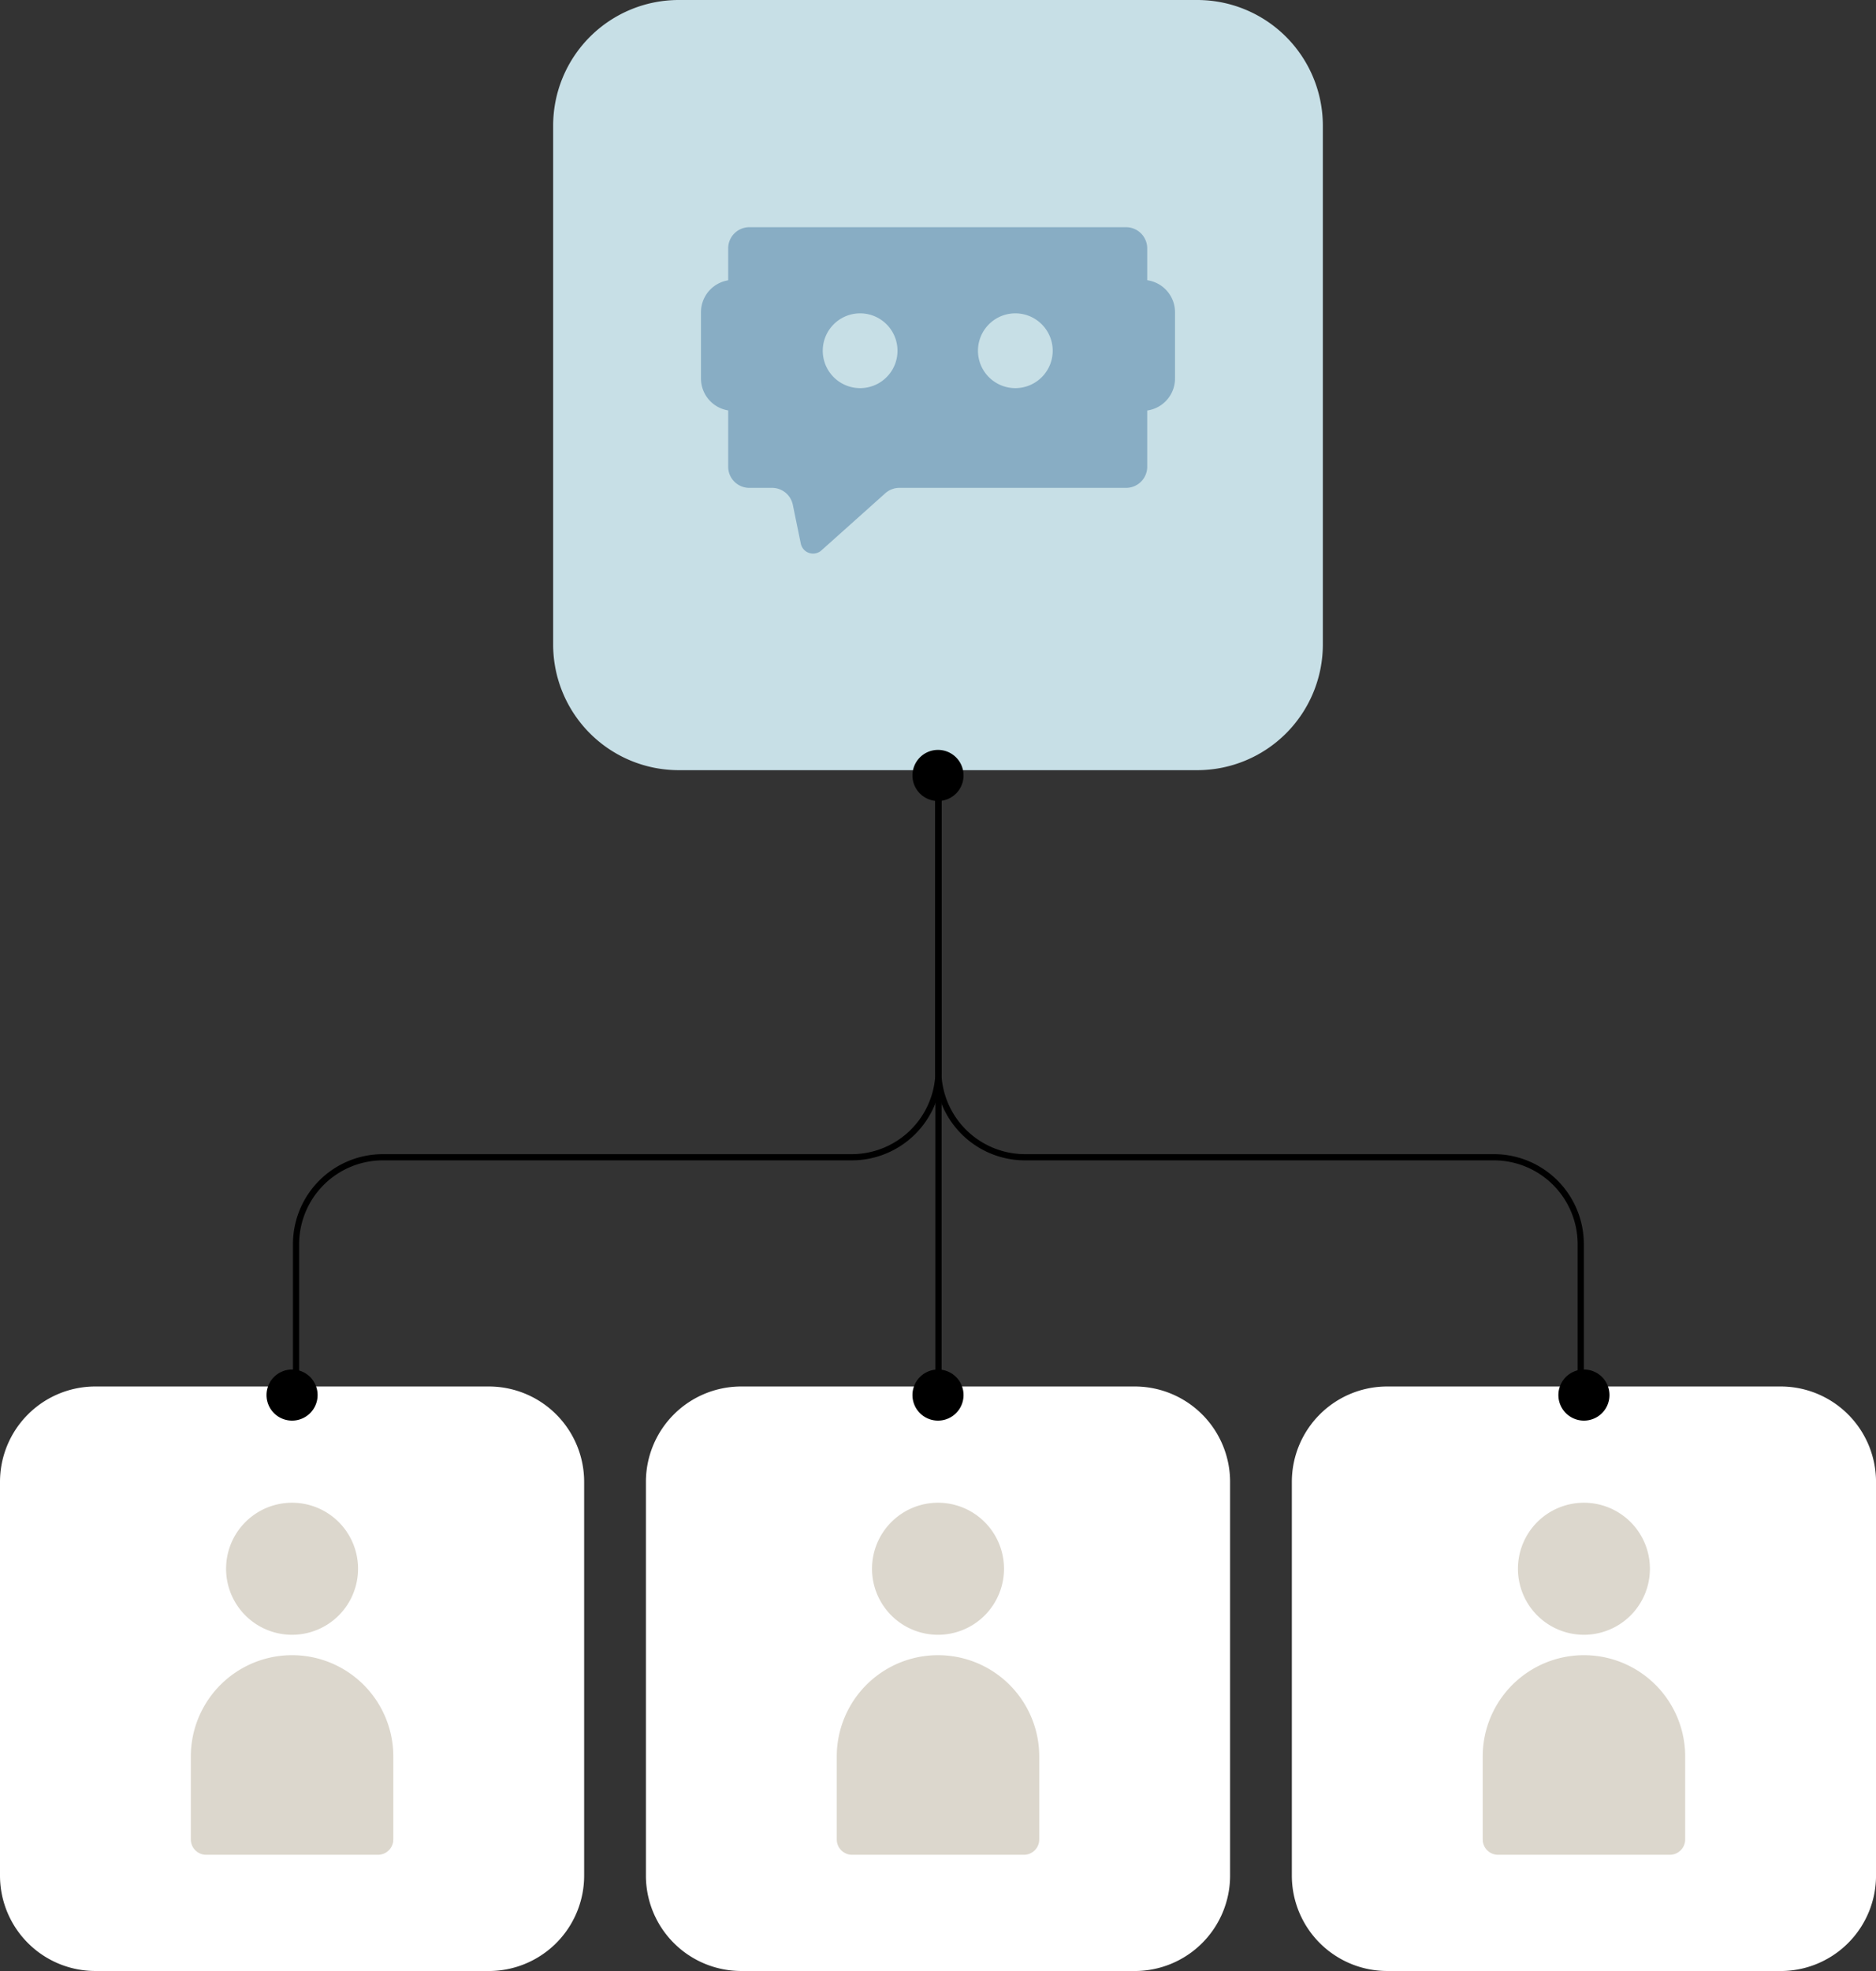 <svg xmlns="http://www.w3.org/2000/svg" xmlns:xlink="http://www.w3.org/1999/xlink" width="302.973" height="318.12" viewBox="0 0 302.973 318.12"><rect x="0" y="0" width="302.973" height="318.12" fill="#333333" stroke="none"/><defs><clipPath id="a"><rect width="302.973" height="318.12" fill="none"/></clipPath></defs><g transform="translate(-370.573 -376.993)"><g transform="translate(370.573 376.993)"><g clip-path="url(#a)"><path d="M287.911,248.666h-1V227.007a13.535,13.535,0,0,0-13.52-13.52H197.668a14.521,14.521,0,0,1-14.52-14.521V149.8h1v49.165a13.536,13.536,0,0,0,13.52,13.521h75.723a14.519,14.519,0,0,1,14.52,14.52Z" transform="translate(-32.123 -26.203)"/><path d="M58.448,248.666h-1V227.007a14.519,14.519,0,0,1,14.52-14.52h75.723a13.536,13.536,0,0,0,13.52-13.521V149.8h1v49.165a14.521,14.521,0,0,1-14.52,14.521H71.968a13.535,13.535,0,0,0-13.52,13.52Z" transform="translate(-10.136 -26.203)"/><path d="M212.291,124.307H128.557a20.286,20.286,0,0,1-20.286-20.286V20.287A20.287,20.287,0,0,1,128.557,0h83.734a20.287,20.287,0,0,1,20.286,20.287v83.734a20.286,20.286,0,0,1-20.286,20.286" transform="translate(-18.938 0)" fill="#c7dfe6"/><path d="M78.94,365.562H15.4A15.4,15.4,0,0,1,0,350.167V286.622a15.4,15.4,0,0,1,15.4-15.4H78.94a15.4,15.4,0,0,1,15.4,15.4v63.545a15.4,15.4,0,0,1-15.4,15.4" transform="translate(0 -47.442)" fill="#fff"/><path d="M67.57,356H39.833a2.48,2.48,0,0,1-2.48-2.48V340.133a16.349,16.349,0,1,1,32.7,0v13.385A2.48,2.48,0,0,1,67.57,356" transform="translate(-6.534 -56.635)" fill="#dcd7cd"/><path d="M65.565,304.617A10.657,10.657,0,1,1,54.909,293.96a10.657,10.657,0,0,1,10.657,10.657" transform="translate(-7.74 -51.418)" fill="#dcd7cd"/><path d="M205.374,365.562H141.829a15.4,15.4,0,0,1-15.4-15.4V286.622a15.4,15.4,0,0,1,15.4-15.4h63.545a15.4,15.4,0,0,1,15.4,15.4v63.545a15.4,15.4,0,0,1-15.4,15.4" transform="translate(-22.115 -47.442)" fill="#fff"/><path d="M194,356H166.266a2.48,2.48,0,0,1-2.48-2.48V340.133a16.349,16.349,0,1,1,32.7,0v13.385A2.48,2.48,0,0,1,194,356" transform="translate(-28.649 -56.635)" fill="#dcd7cd"/><path d="M192,304.617a10.657,10.657,0,1,1-10.657-10.657A10.657,10.657,0,0,1,192,304.617" transform="translate(-29.855 -51.418)" fill="#dcd7cd"/><path d="M331.808,365.562H268.263a15.4,15.4,0,0,1-15.4-15.4V286.622a15.4,15.4,0,0,1,15.4-15.4h63.545a15.4,15.4,0,0,1,15.4,15.4v63.545a15.4,15.4,0,0,1-15.4,15.4" transform="translate(-44.231 -47.442)" fill="#fff"/><path d="M320.437,356H292.7a2.48,2.48,0,0,1-2.48-2.48V340.133a16.349,16.349,0,1,1,32.7,0v13.385a2.48,2.48,0,0,1-2.48,2.48" transform="translate(-50.764 -56.635)" fill="#dcd7cd"/><path d="M318.432,304.617a10.657,10.657,0,1,1-10.657-10.657,10.657,10.657,0,0,1,10.657,10.657" transform="translate(-51.971 -51.418)" fill="#dcd7cd"/><path d="M182.726,146.694a4.125,4.125,0,1,1-4.125,4.125,4.126,4.126,0,0,1,4.125-4.125" transform="translate(-31.24 -25.659)"/><path d="M309.16,267.9a4.125,4.125,0,1,1-4.125,4.125,4.126,4.126,0,0,1,4.125-4.125" transform="translate(-53.355 -46.86)"/><path d="M182.726,267.9a4.125,4.125,0,1,1-4.125,4.125,4.126,4.126,0,0,1,4.125-4.125" transform="translate(-31.24 -46.86)"/><path d="M56.292,267.9a4.125,4.125,0,1,1-4.125,4.125,4.126,4.126,0,0,1,4.125-4.125" transform="translate(-9.125 -46.86)"/><path d="M206.79,44.445H145.948a3.417,3.417,0,0,0-3.416,3.416V83.1a3.412,3.412,0,0,0,3.416,3.416h3.672a3.418,3.418,0,0,1,3.35,2.731l1.287,6.262a2.023,2.023,0,0,0,3.333,1.1L167.9,87.391a3.415,3.415,0,0,1,2.277-.875H206.79a3.412,3.412,0,0,0,3.416-3.416V47.861a3.417,3.417,0,0,0-3.416-3.416M163.836,70.419a6.035,6.035,0,1,1,6.04-6.031,6.028,6.028,0,0,1-6.04,6.031m25.066,0a6.035,6.035,0,1,1,6.04-6.031,6.035,6.035,0,0,1-6.04,6.031" transform="translate(-24.931 -7.774)" fill="#88adc4"/><path d="M156.247,97.627a2.508,2.508,0,0,1-2.481-2.017l-1.287-6.262a2.935,2.935,0,0,0-2.86-2.332h-3.672a3.92,3.92,0,0,1-3.916-3.916V47.861a3.92,3.92,0,0,1,3.916-3.916H206.79a3.92,3.92,0,0,1,3.916,3.916V83.1a3.92,3.92,0,0,1-3.916,3.916H170.172a2.914,2.914,0,0,0-1.944.747L157.923,96.98A2.5,2.5,0,0,1,156.247,97.627Zm-10.3-52.682a2.919,2.919,0,0,0-2.916,2.916V83.1a2.919,2.919,0,0,0,2.916,2.916h3.672a3.918,3.918,0,0,1,3.839,3.13l1.287,6.263a1.519,1.519,0,0,0,1.5,1.219,1.486,1.486,0,0,0,1.008-.392l10.307-9.217a3.912,3.912,0,0,1,2.611-1H206.79a2.919,2.919,0,0,0,2.916-2.916V47.861a2.919,2.919,0,0,0-2.916-2.916ZM188.9,70.919a6.535,6.535,0,1,1,6.54-6.531A6.543,6.543,0,0,1,188.9,70.919Zm0-12.071a5.535,5.535,0,1,0,5.54,5.54A5.546,5.546,0,0,0,188.9,58.848ZM163.836,70.919a6.535,6.535,0,1,1,6.54-6.531A6.539,6.539,0,0,1,163.836,70.919Zm0-12.071a5.535,5.535,0,1,0,5.54,5.54A5.542,5.542,0,0,0,163.836,58.848Z" transform="translate(-24.931 -7.774)" fill="rgba(0,0,0,0)"/><path d="M142.422,75.883h0a5.213,5.213,0,0,1-5.213-5.213V59.97a5.213,5.213,0,1,1,10.426,0v10.7a5.213,5.213,0,0,1-5.213,5.213" transform="translate(-24 -9.578)" fill="#88adc4"/><path d="M142.422,76.383a5.719,5.719,0,0,1-5.713-5.713V59.97a5.713,5.713,0,1,1,11.426,0v10.7A5.719,5.719,0,0,1,142.422,76.383Zm0-21.127a4.719,4.719,0,0,0-4.713,4.714v10.7a4.713,4.713,0,1,0,9.426,0V59.97A4.719,4.719,0,0,0,142.422,55.256Z" transform="translate(-24 -9.578)" fill="rgba(0,0,0,0)"/><path d="M222.569,75.883h0a5.213,5.213,0,0,1-5.213-5.213V59.97a5.213,5.213,0,1,1,10.426,0v10.7a5.213,5.213,0,0,1-5.213,5.213" transform="translate(-38.019 -9.578)" fill="#88adc4"/><path d="M222.569,76.383a5.719,5.719,0,0,1-5.713-5.713V59.97a5.713,5.713,0,1,1,11.426,0v10.7A5.719,5.719,0,0,1,222.569,76.383Zm0-21.127a4.719,4.719,0,0,0-4.713,4.714v10.7a4.713,4.713,0,0,0,9.426,0V59.97A4.719,4.719,0,0,0,222.569,55.256Z" transform="translate(-38.019 -9.578)" fill="rgba(0,0,0,0)"/><path d="M.5,48.29h-1V0h1Z" transform="translate(151.567 175.495)"/></g></g></g></svg>